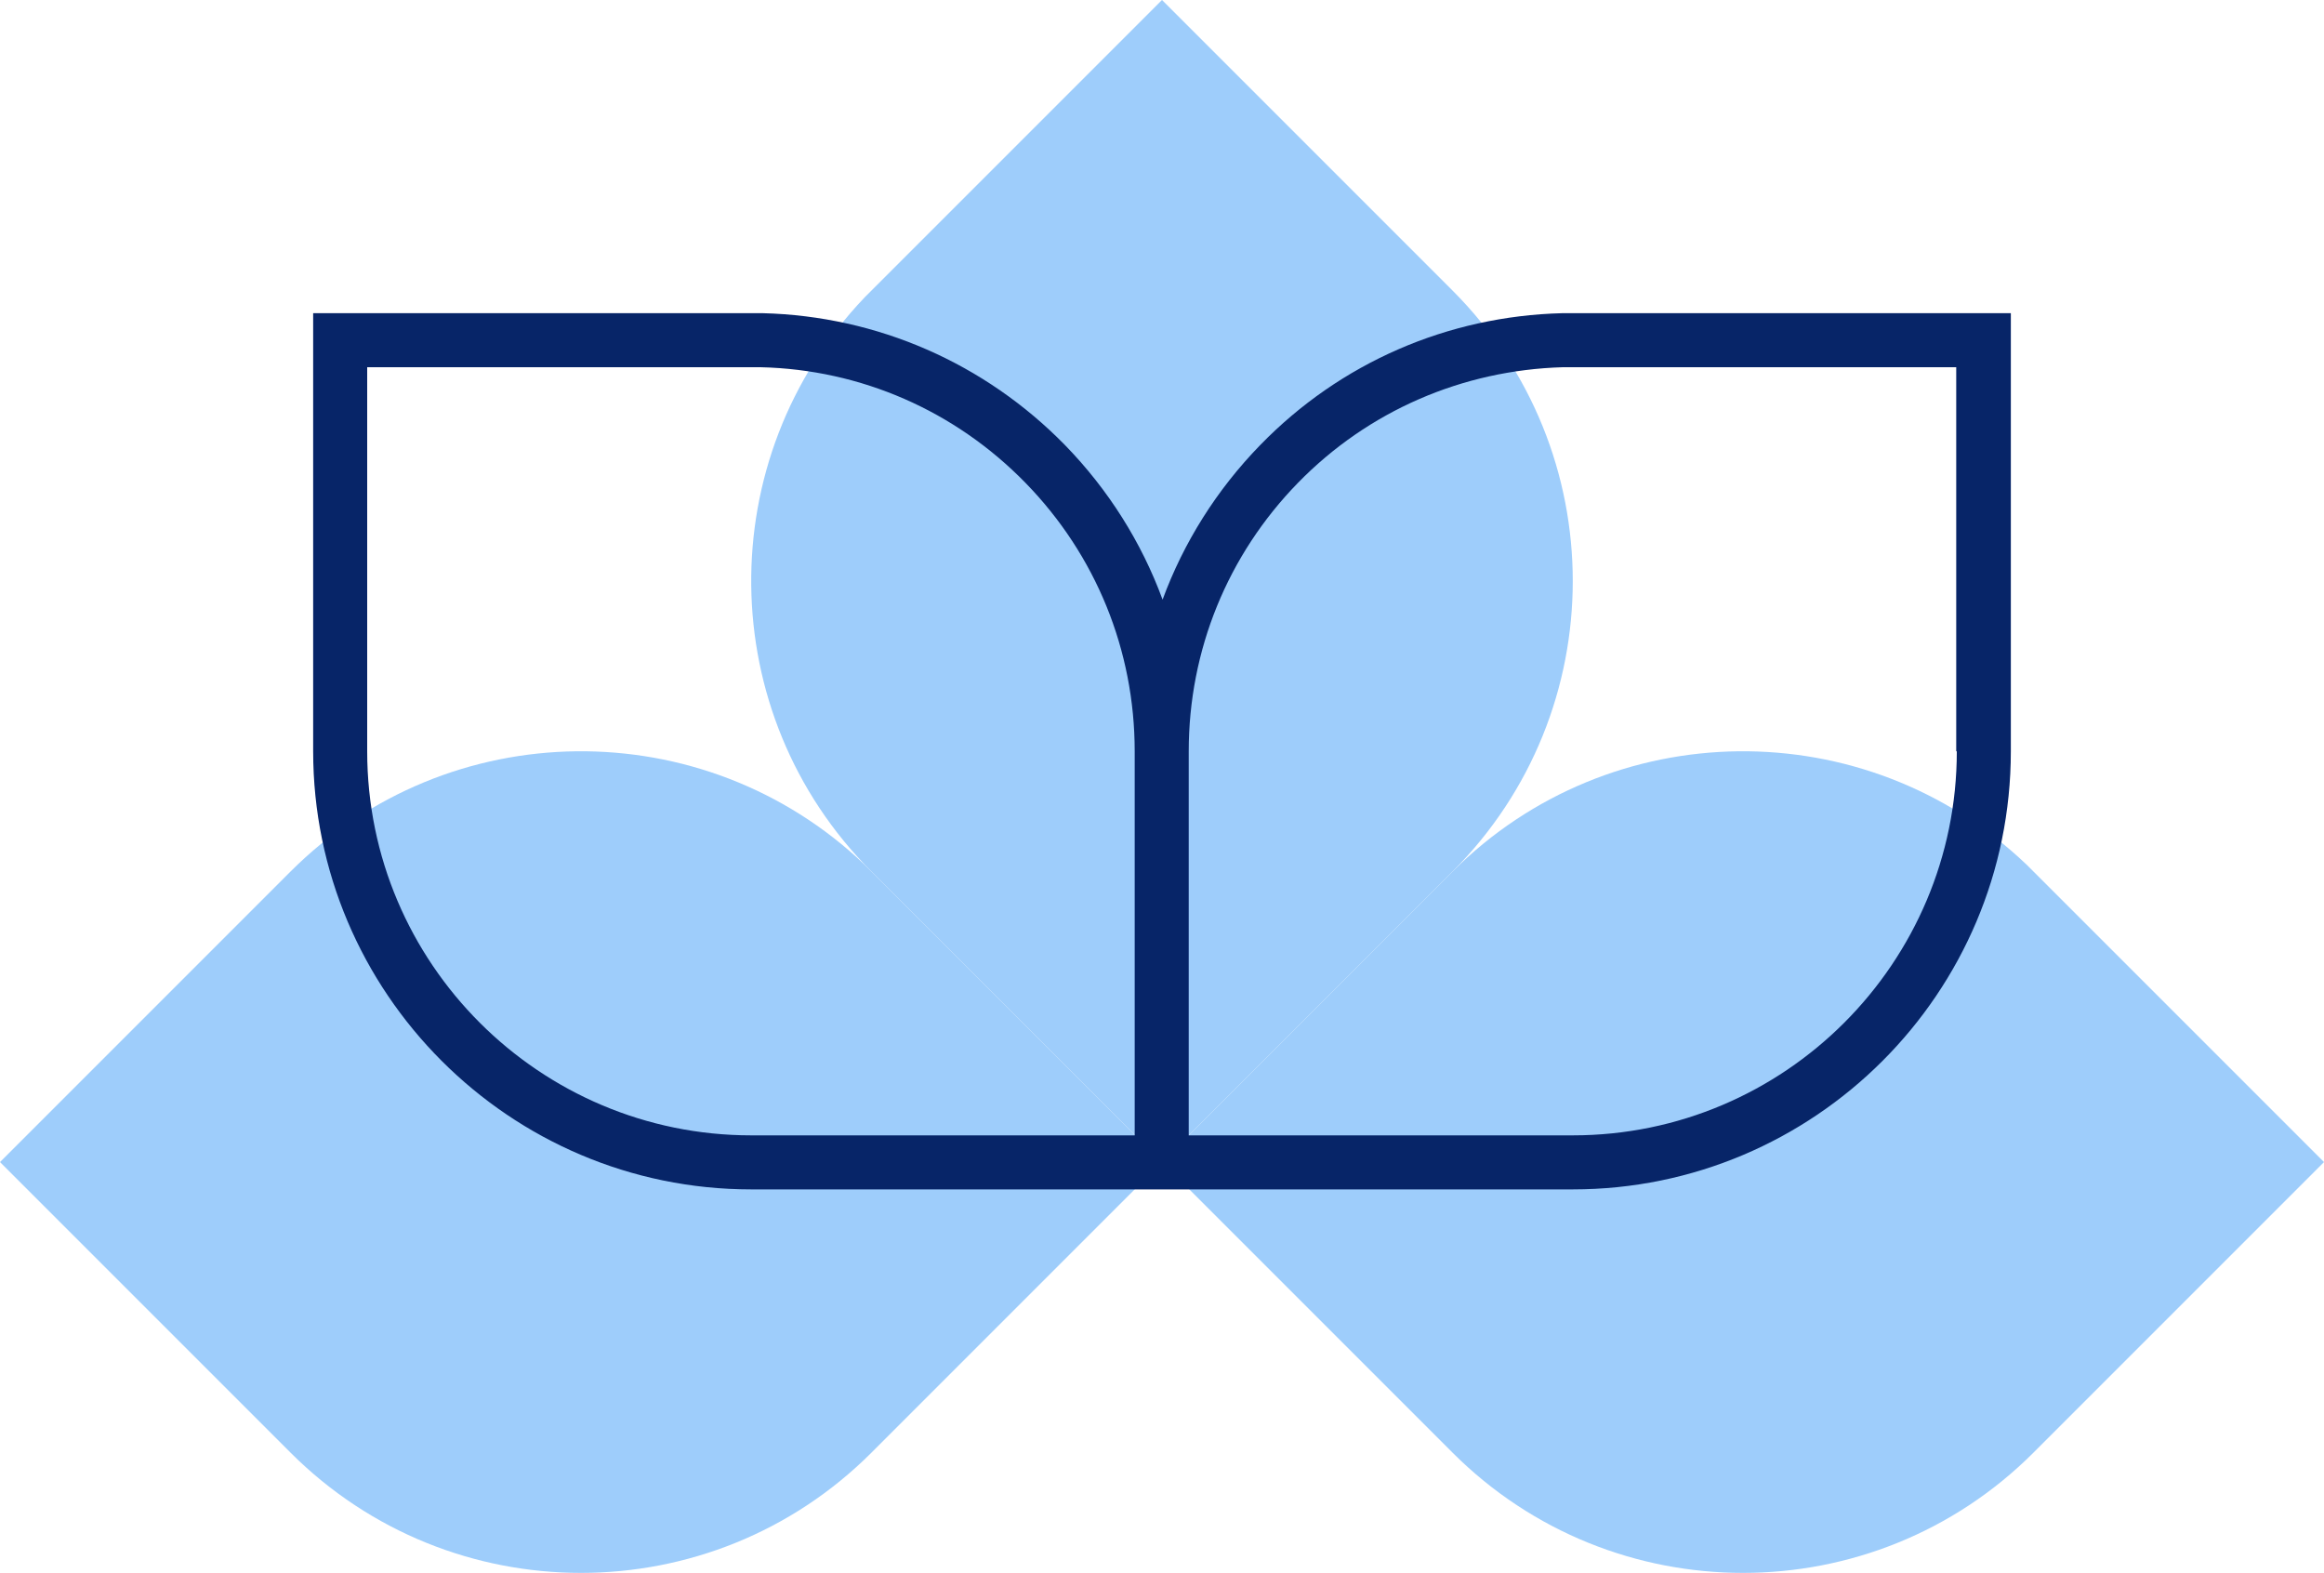 <?xml version="1.0" encoding="UTF-8"?>
<svg id="Layer_1" xmlns="http://www.w3.org/2000/svg" version="1.1" viewBox="0 0 400 270.7">
  <!-- Generator: Adobe Illustrator 29.1.0, SVG Export Plug-In . SVG Version: 2.1.0 Build 142)  -->
  <defs>
    <style>
      .st0 {
        fill: #072568;
      }

      .st1 {
        fill: #9ecdfb;
      }
    </style>
  </defs>
  <path class="st1" d="M148.8,51.2h0c-26.4,27.7-26,71.6,1.2,98.8h0l50,50,50-50c27.6-27.6,27.6-72.4,0-100L200,0l-51.2,51.2h0Z"/>
  <path class="st1" d="M148.8,148.8h0c-27.7-26.4-71.6-26-98.8,1.2h0L0,200l50,50c27.6,27.6,72.4,27.6,100,0l50-50-51.2-51.2h0Z"/>
  <path class="st1" d="M348.8,148.8h0c-27.7-26.4-71.6-26-98.8,1.2h0l-50,50,50,50c27.6,27.6,72.4,27.6,100,0l50-50-51.2-51.2h0Z"/>
  <path class="st0" d="M269,53.9h-.1c-19.7.5-38.2,8.5-52,22.7-7.5,7.7-13.2,16.8-16.8,26.6-3.6-9.8-9.3-18.9-16.8-26.6-13.8-14.1-32.3-22.2-52-22.7H53.9v75.4c0,41.5,33.8,75.4,75.4,75.4h141.4c41.6,0,75.4-33.8,75.4-75.4V53.9h-77.1ZM129.3,195.4c-36.4,0-66.1-29.6-66.1-66.1V63.2h67.7c17.3.4,33.5,7.5,45.6,19.9,12.1,12.4,18.8,28.8,18.8,46.2v66.1h-66.1ZM336.8,129.3c0,36.4-29.6,66.1-66.1,66.1h-66.1v-66.1c0-17.4,6.7-33.8,18.8-46.2,12.1-12.4,28.3-19.4,45.6-19.9h67.7v66.1Z"/>
</svg>